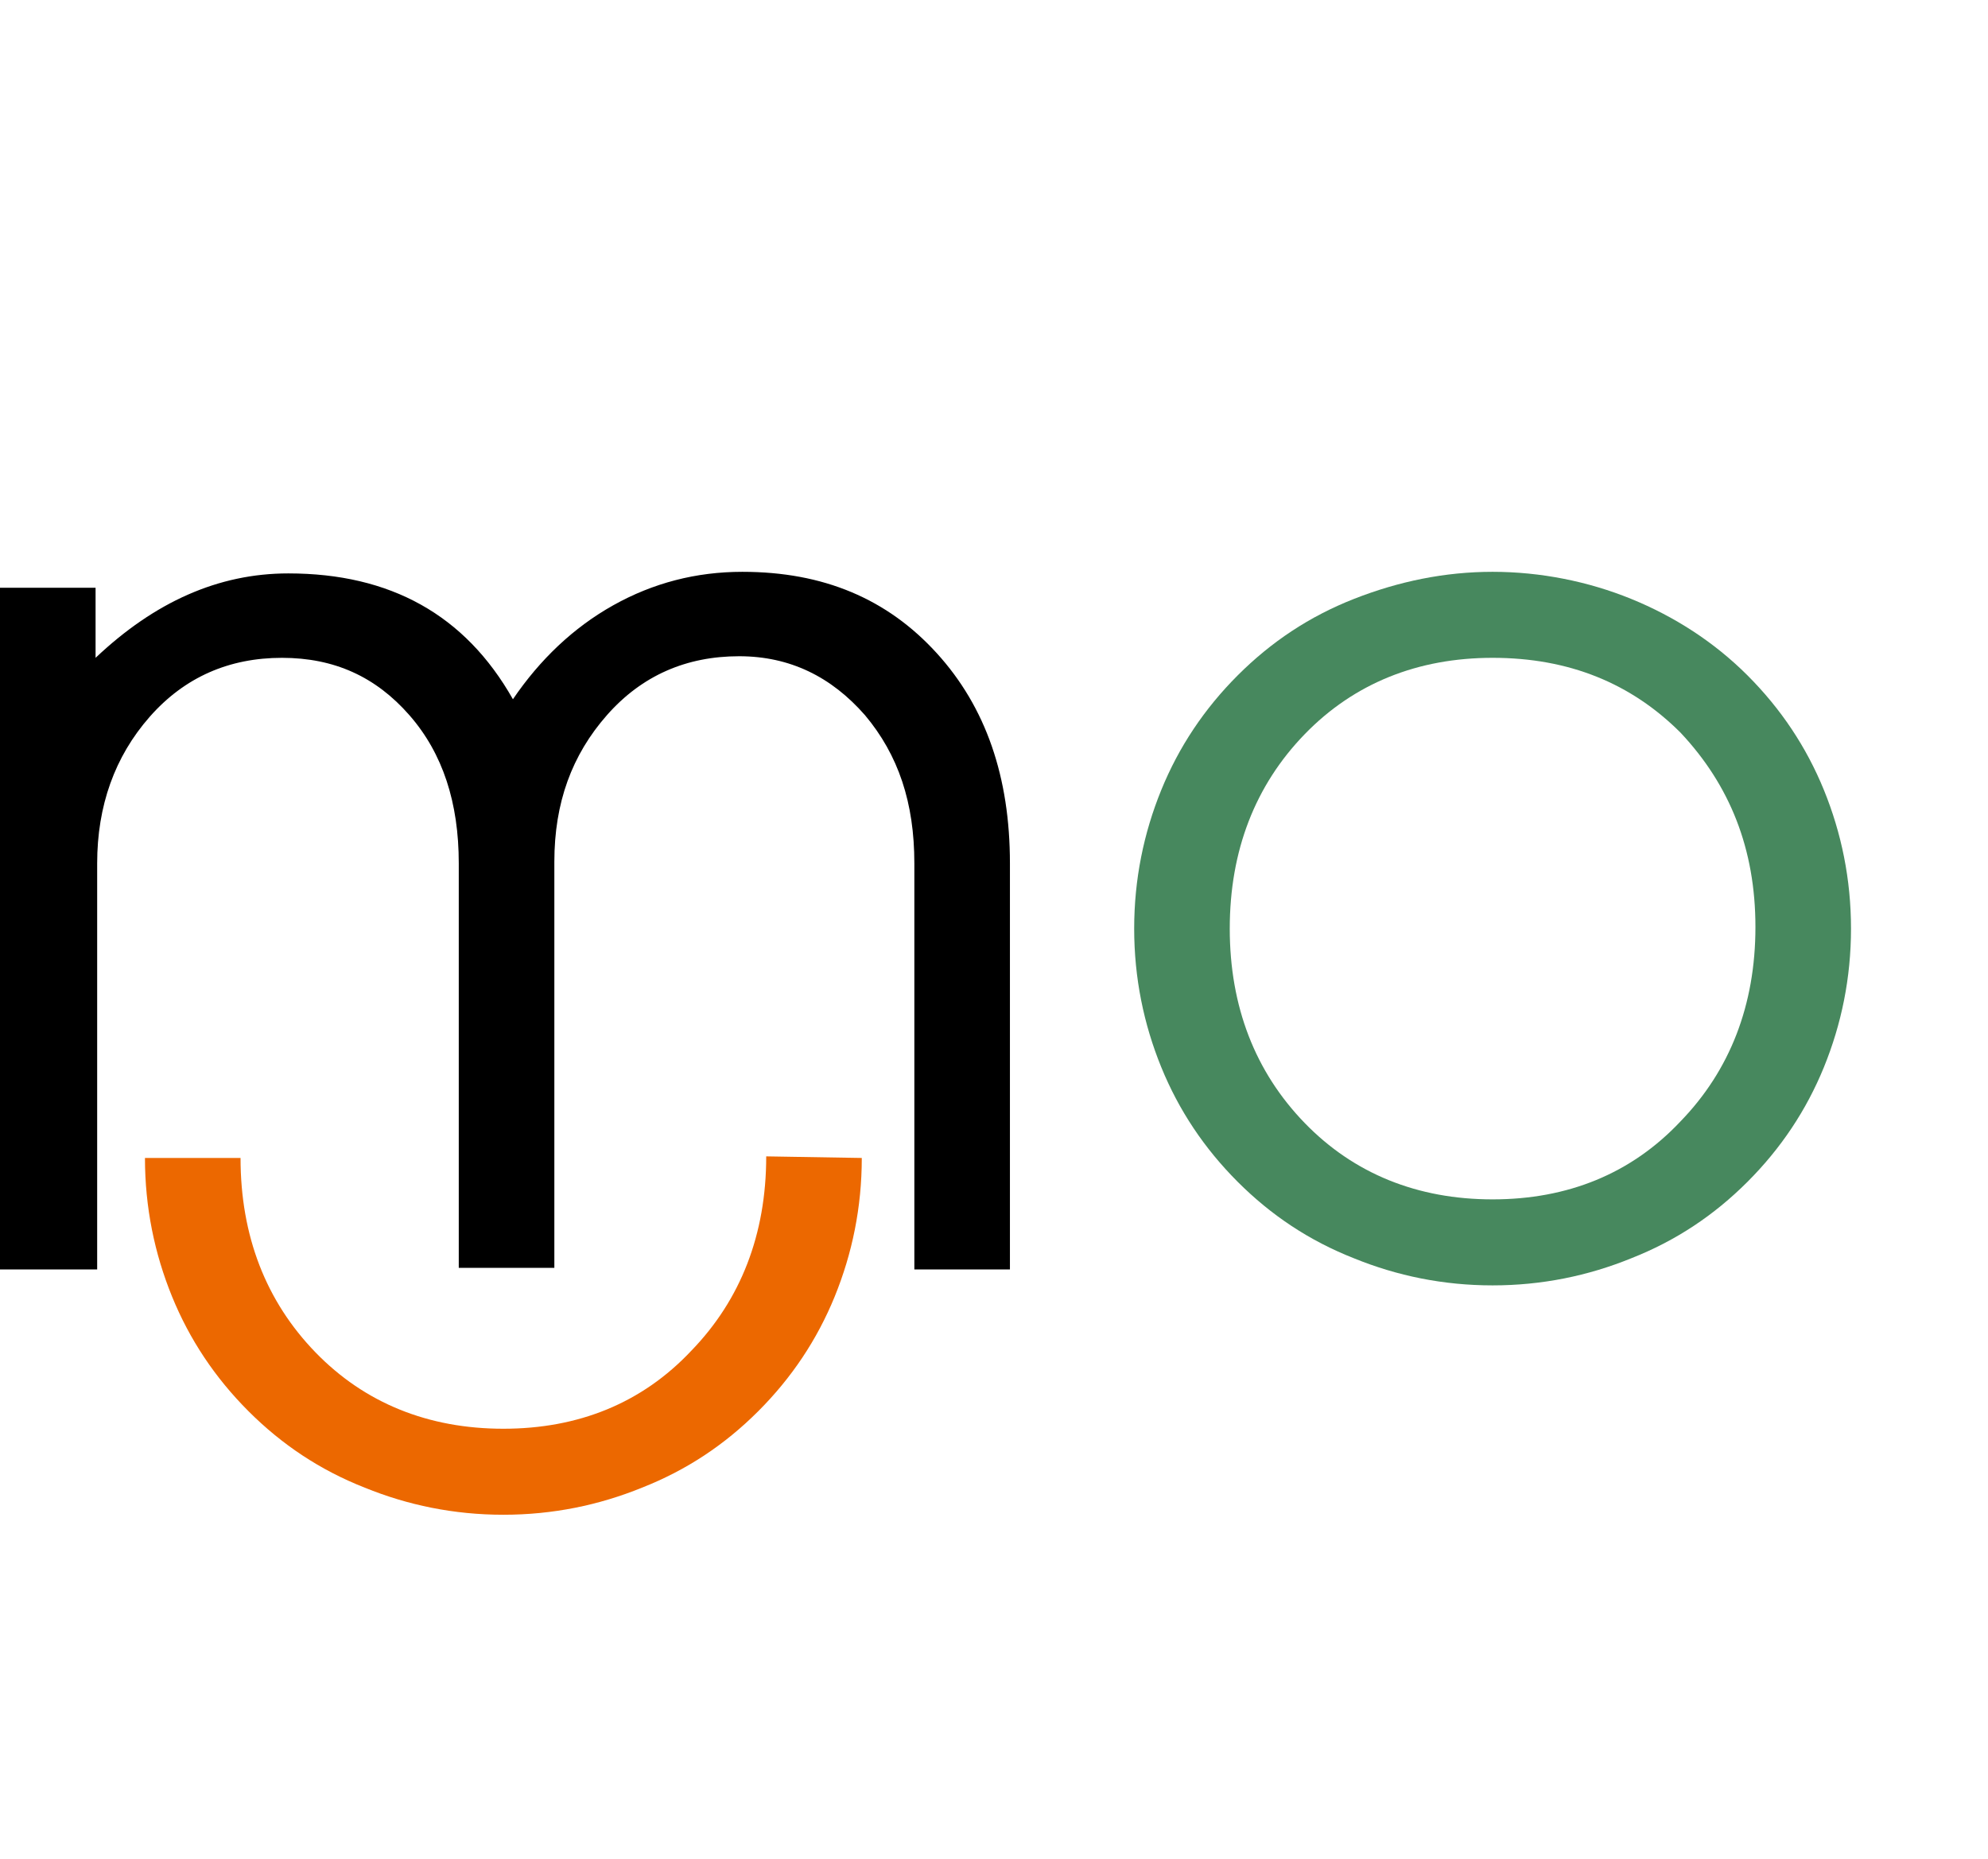 <?xml version="1.0" encoding="utf-8"?>
<!-- Generator: Adobe Illustrator 23.1.1, SVG Export Plug-In . SVG Version: 6.00 Build 0)  -->
<svg version="1.1" id="レイヤー_1" xmlns="http://www.w3.org/2000/svg" xmlns:xlink="http://www.w3.org/1999/xlink" x="0px"
	 y="0px" viewBox="0 0 124.8 116.7" style="enable-background:new 0 0 124.8 116.7;" xml:space="preserve">
<style type="text/css">
	.st0{fill:#EC6800;}
	.st1{fill:#47885E;}
</style>
<path class="st0" d="M54.1,72.7c0,3.1-0.6,6-1.7,8.7s-2.7,5.1-4.8,7.2c-2.1,2.1-4.5,3.7-7.3,4.8c-2.7,1.1-5.6,1.7-8.7,1.7
	s-6-0.6-8.7-1.7c-2.8-1.1-5.2-2.7-7.3-4.8c-2.1-2.1-3.7-4.5-4.8-7.2c-1.1-2.7-1.7-5.6-1.7-8.7h6c0,4.9,1.6,9,4.7,12.2
	s7.1,4.8,11.8,4.8s8.7-1.6,11.8-4.9c3.1-3.2,4.7-7.3,4.7-12.2L54.1,72.7L54.1,72.7z"/>
<path d="M0,79.7V36.9h6v4.4c3.7-3.5,7.7-5.3,12.1-5.3c6.4,0,11.1,2.6,14.1,7.9c1.7-2.5,3.8-4.5,6.3-5.9s5.2-2.1,8.1-2.1
	c5.1,0,9.1,1.7,12.2,5.1c3.1,3.4,4.6,7.8,4.6,13.2v25.5h-6V54.2c0-3.8-1-6.8-3.1-9.3c-2.1-2.4-4.7-3.7-7.9-3.7
	c-3.3,0-6.1,1.2-8.3,3.7c-2.2,2.5-3.3,5.5-3.3,9.2v25.5h-6V54.2c0-3.8-1-6.9-3.1-9.3c-2.1-2.4-4.7-3.6-8-3.6s-6.1,1.2-8.3,3.7
	c-2.2,2.5-3.3,5.6-3.3,9.2v25.5C6.1,79.7,0,79.7,0,79.7z"/>
<path class="st1" d="M71.2,58.3c0-3.1,0.6-6,1.7-8.7s2.7-5.1,4.8-7.2c2.1-2.1,4.5-3.7,7.3-4.8s5.7-1.7,8.7-1.7s6,0.6,8.7,1.7
	c2.7,1.1,5.2,2.7,7.3,4.8c2.1,2.1,3.7,4.5,4.8,7.2c1.1,2.7,1.7,5.6,1.7,8.7c0,3.1-0.6,6-1.7,8.7s-2.7,5.1-4.8,7.2
	c-2.1,2.1-4.5,3.7-7.3,4.8c-2.7,1.1-5.6,1.7-8.7,1.7s-6-0.6-8.7-1.7c-2.8-1.1-5.2-2.7-7.3-4.8c-2.1-2.1-3.7-4.5-4.8-7.2
	C71.8,64.3,71.2,61.4,71.2,58.3z M93.7,41.3c-4.7,0-8.7,1.6-11.8,4.8c-3.1,3.2-4.7,7.3-4.7,12.2s1.6,9,4.7,12.2s7.1,4.8,11.8,4.8
	s8.7-1.6,11.8-4.9c3.1-3.2,4.7-7.3,4.7-12.2s-1.6-8.9-4.7-12.2C102.4,42.9,98.5,41.3,93.7,41.3z"/>
</svg>
